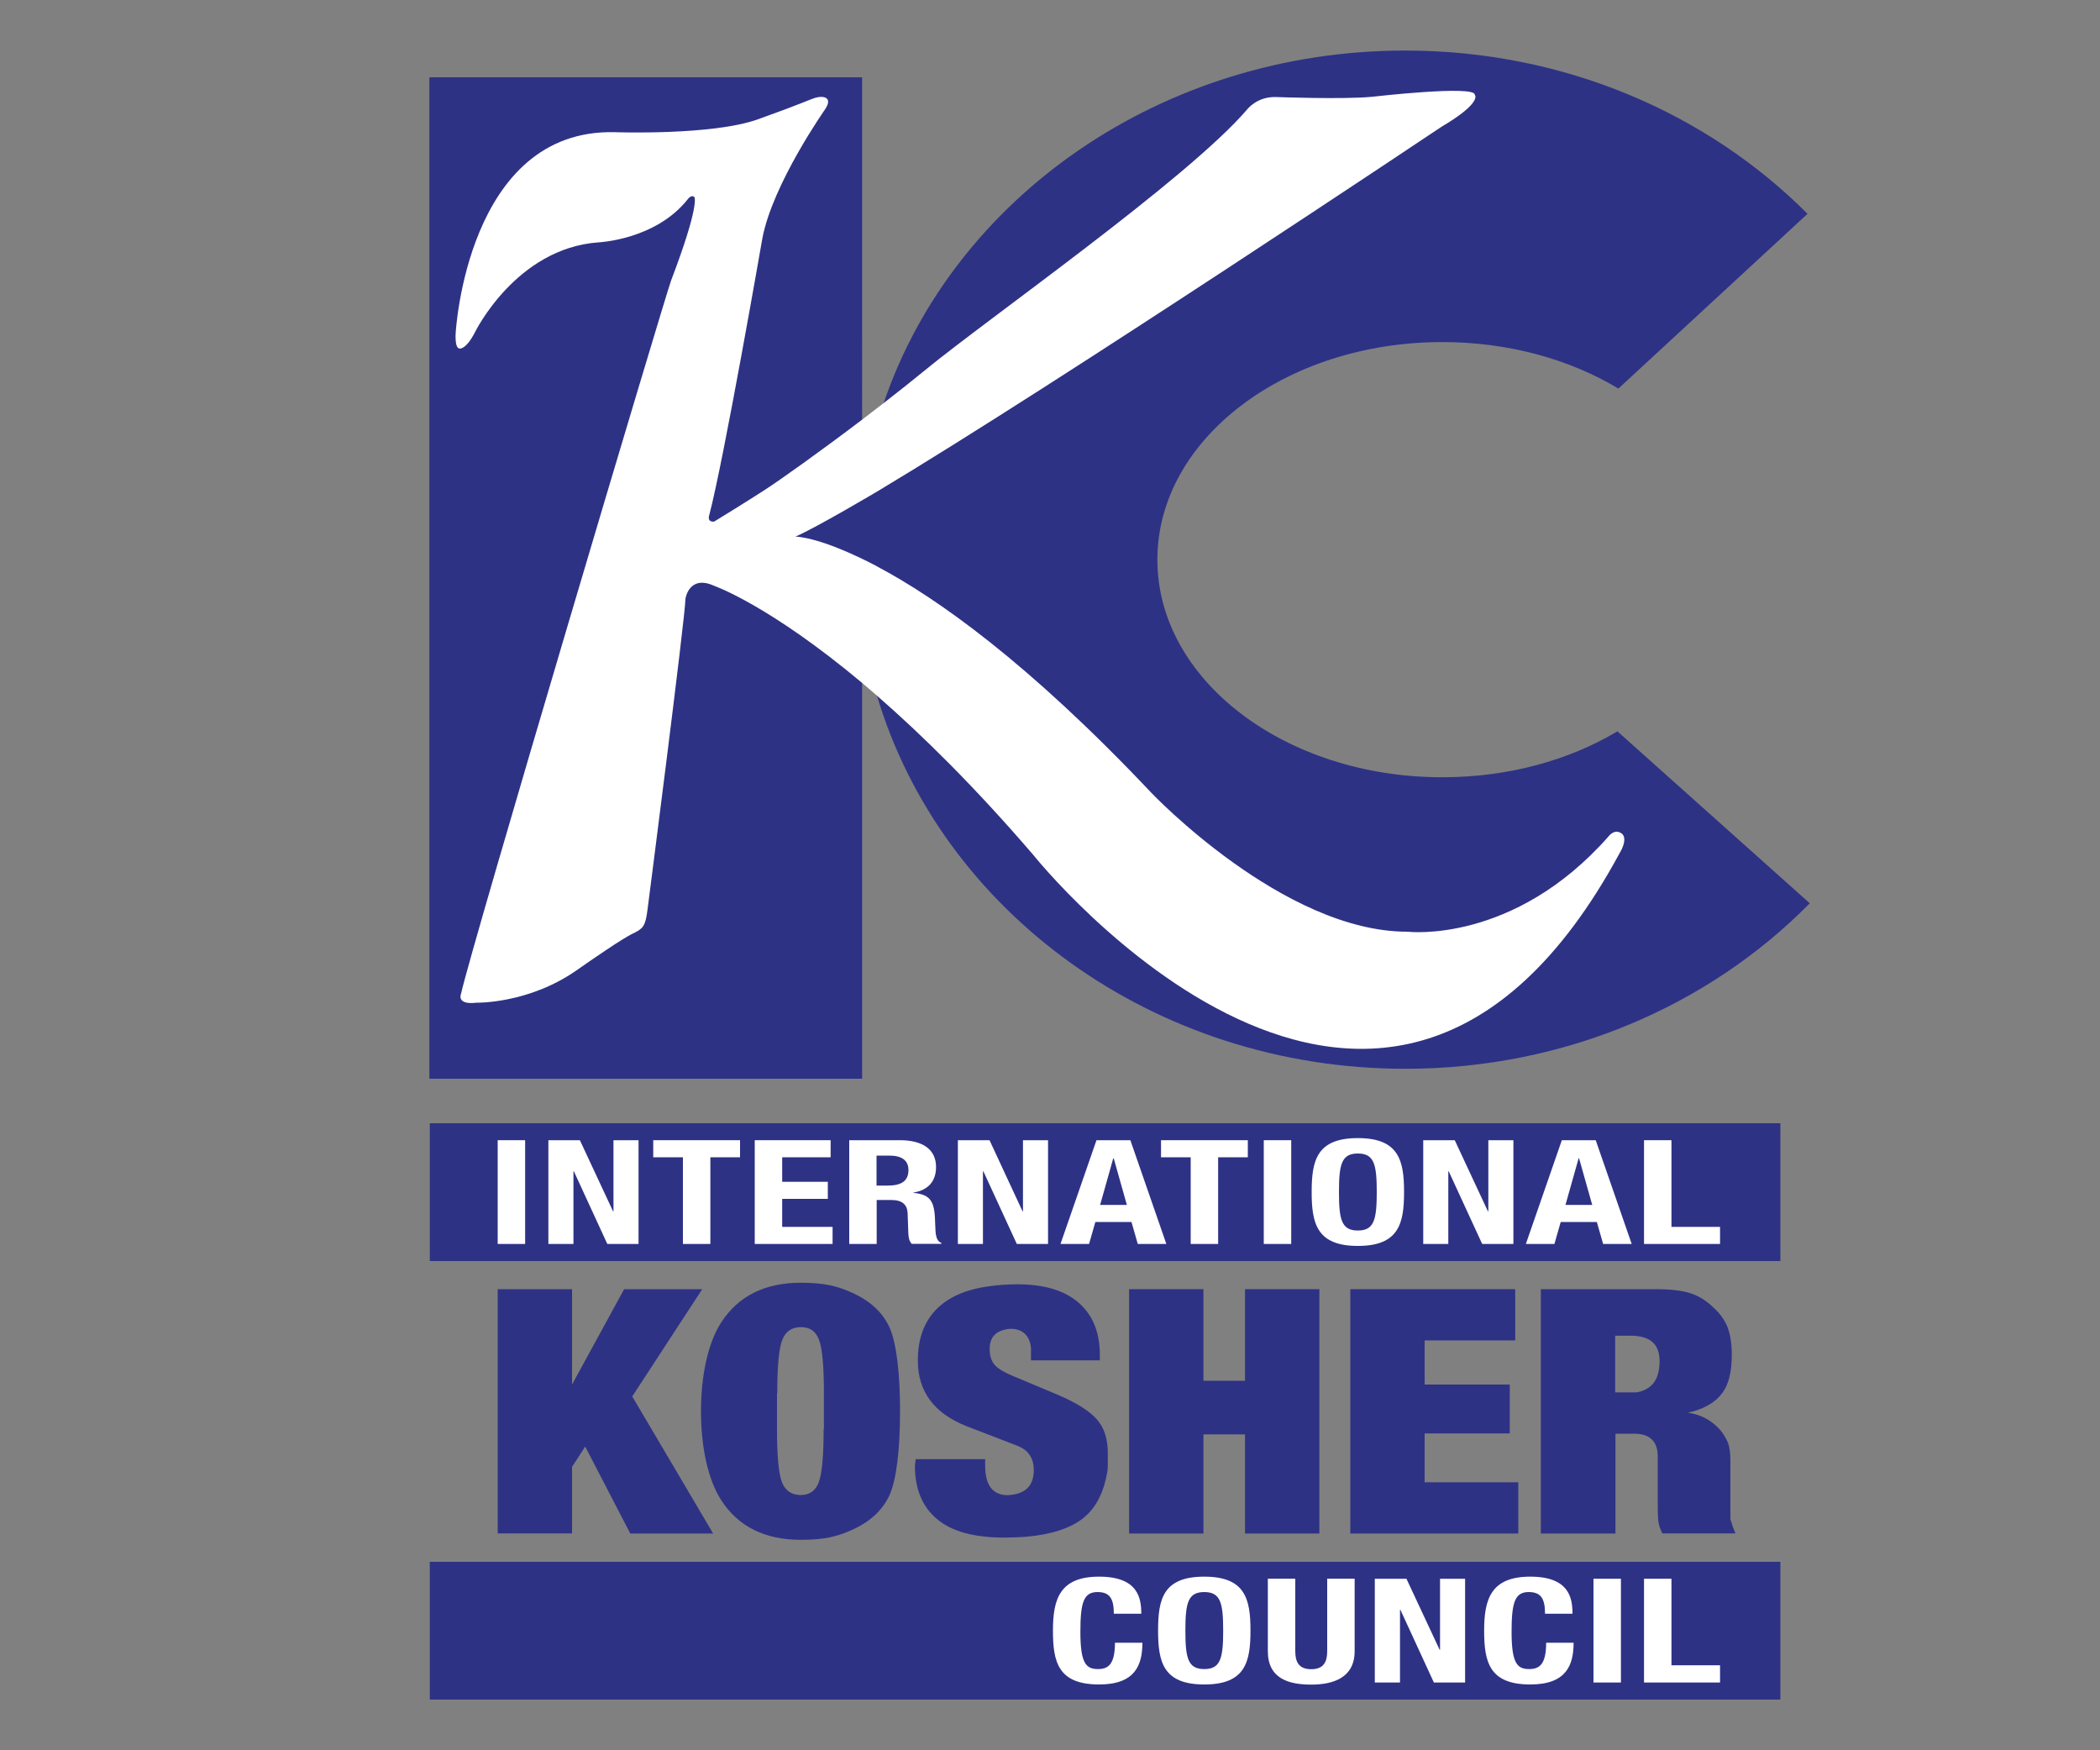 <?xml version="1.0" encoding="UTF-8"?><svg id="Livello_1" xmlns="http://www.w3.org/2000/svg" viewBox="0 0 150 125"><rect x="0" y="0" width="150" height="125" fill="#808080" stroke="none"/><defs><style>.cls-1{fill:#fff;}.cls-2{fill:#2e3285;}</style></defs><path class="cls-2" d="m115.53,52.23c-3.45,2.06-7.79,3.28-12.51,3.28-11.24,0-20.35-6.96-20.35-15.54s9.11-15.54,20.35-15.54c4.75,0,9.12,1.24,12.58,3.32l13.51-12.48c-7.15-7.17-17.38-11.66-28.73-11.66-17.4,0-32.25,10.5-37.24,25.12-.79,2.33-1.28,4.56-1.56,6.66V5.52h-30.91v71.52h30.91v-32.13c.41,3,1.07,4.8,1.07,4.8,4.58,15.35,19.74,26.62,37.73,26.62,11.44,0,21.73-4.55,28.89-11.82l-13.74-12.28Z"/><path class="cls-2" d="m30.7,80.22v9.84h96.47v-9.84H30.7Z"/><path class="cls-2" d="m30.7,111.54v9.84h96.47v-9.84H30.7Z"/><path class="cls-2" d="m35.55,109.52v-17.45h5.31v6.81l3.72-6.81h5.58l-5,7.66,5.78,9.79h-5.92l-3.22-6.21-.94,1.45v4.75h-5.31Z"/><path class="cls-2" d="m63.54,94.81c-.5-1.1-1.42-1.94-2.75-2.52-.5-.23-1.02-.4-1.56-.51-.54-.11-1.21-.17-2.03-.17-2.57,0-4.47.95-5.69,2.84-.96,1.49-1.44,3.83-1.44,6.34s.48,4.85,1.44,6.34c1.22,1.89,3.12,2.84,5.69,2.84.81,0,1.49-.06,2.03-.17.54-.11,1.06-.28,1.56-.51,1.33-.58,2.25-1.42,2.75-2.52.5-1.1.75-3.33.75-5.98s-.25-4.88-.75-5.98Zm-4.69,7.22h-.02v.06c0,1.92-.12,3.18-.35,3.78-.23.6-.66.9-1.29.9s-1.09-.3-1.33-.9c-.24-.6-.36-1.86-.36-3.78v-2.57h.02v-.06c0-1.92.12-3.18.36-3.78.24-.6.68-.9,1.33-.9s1.06.3,1.29.9c.23.6.35,1.86.35,3.78v2.57Z"/><path class="cls-2" d="m65.43,104.21h4.94v.46c0,1.41.54,2.11,1.61,2.11.07,0,.22-.02.44-.05.94-.16,1.42-.74,1.42-1.74,0-.44-.1-.8-.31-1.1-.2-.3-.54-.53-1-.69l-3.5-1.35c-2.32-.92-3.47-2.48-3.47-4.69,0-1.52.43-2.72,1.29-3.62.86-.89,2.13-1.46,3.81-1.68.7-.1,1.37-.14,2-.14,1.92,0,3.39.44,4.39,1.32,1.01.88,1.51,2.12,1.51,3.72v.39h-4.92v-.87c-.04-.44-.18-.78-.43-1.02-.25-.24-.58-.36-.99-.36-.22,0-.46.05-.72.14-.54.21-.81.64-.81,1.28,0,.47.11.84.32,1.11.21.27.65.55,1.3.82l3.29,1.38c1.3.56,2.22,1.14,2.74,1.73.53.59.79,1.4.79,2.43v.63c0,.16,0,.31-.01.44,0,.13-.05.39-.13.77-.3,1.29-.88,2.26-1.76,2.9-.88.64-2.15,1.05-3.82,1.21-.59.05-1.15.07-1.67.07-2.17,0-3.77-.44-4.82-1.33-1.05-.88-1.57-2.16-1.57-3.81l.06-.46Z"/><path class="cls-2" d="m80.65,109.52v-17.45h5.31v6.54h2.97v-6.54h5.31v17.45h-5.31v-7.08h-2.97v7.08h-5.31Z"/><path class="cls-2" d="m96.45,109.52v-17.45h11.78v3.66h-6.47v3.15h6.08v3.49h-6.08v3.49h6.69v3.66h-12Z"/><path class="cls-2" d="m110.06,109.52v-17.45h8.22c1.06,0,1.88.1,2.47.29.59.19,1.15.54,1.67,1.05.46.42.79.89.99,1.41.19.52.29,1.17.29,1.94,0,1.17-.21,2.06-.64,2.67-.43.62-1.12,1.07-2.08,1.36l-.42.1c.93.13,1.69.54,2.31,1.23.26.32.44.63.56.93.11.3.17.71.17,1.22v4.23l.11.34.06.19.19.48h-5.22c-.13-.26-.22-.5-.26-.72-.05-.23-.07-.62-.07-1.18v-3.6c0-1.08-.57-1.62-1.69-1.62h-1.33v7.13h-5.31Zm6.42-10.08h.42c.87-.16,1.39-.65,1.56-1.46.06-.28.08-.53.08-.77,0-.63-.18-1.09-.53-1.38-.35-.3-.87-.44-1.56-.44h-1.08v4.05h1.11Z"/><path class="cls-1" d="m66.8,87.45c-.03-1.57-.23-2.13-1.56-2.26v-.02c1.1-.18,1.62-.84,1.62-1.83,0-1.27-.98-1.91-2.58-1.91h-3.62v7.41h1.96v-3.14h1.05c.79,0,1.13.35,1.16.93l.05,1.42c.01.29.05.57.24.78h2.12v-.06c-.37-.15-.42-.55-.44-1.33Zm-3.37-2.78h-.82v-2.14h.92c.88,0,1.36.34,1.36,1.03,0,.8-.53,1.11-1.47,1.11Z"/><polygon class="cls-1" points="73.07 86.51 73.04 86.51 70.68 81.43 68.42 81.43 68.42 88.84 70.21 88.84 70.21 83.65 70.24 83.65 72.63 88.84 74.86 88.84 74.86 81.43 73.07 81.43 73.07 86.51"/><polygon class="cls-1" points="55.87 85.62 59.13 85.62 59.13 84.4 55.87 84.4 55.87 82.65 59.33 82.65 59.33 81.43 53.91 81.43 53.91 88.84 59.47 88.84 59.47 87.62 55.87 87.62 55.87 85.62"/><rect class="cls-1" x="35.55" y="81.43" width="1.96" height="7.41"/><path class="cls-1" d="m78.32,81.43l-2.57,7.41h2.04l.45-1.57h2.58l.45,1.57h2.04l-2.57-7.41h-2.42Zm.26,4.62l.94-3.33h.03l.94,3.33h-1.9Z"/><polygon class="cls-1" points="43.82 86.51 43.79 86.51 41.42 81.43 39.17 81.43 39.17 88.84 40.96 88.84 40.96 83.65 40.99 83.65 43.38 88.84 45.61 88.84 45.61 81.43 43.82 81.43 43.82 86.51"/><polygon class="cls-1" points="46.66 82.65 48.78 82.65 48.78 88.84 50.74 88.84 50.74 82.65 52.86 82.65 52.86 81.43 46.66 81.43 46.66 82.65"/><path class="cls-1" d="m111.56,81.43l-2.57,7.41h2.04l.45-1.57h2.58l.45,1.57h2.04l-2.57-7.41h-2.42Zm.26,4.62l.94-3.33h.03l.94,3.33h-1.9Z"/><polygon class="cls-1" points="106.31 86.51 106.28 86.51 103.91 81.43 101.66 81.43 101.66 88.84 103.45 88.84 103.45 83.65 103.48 83.65 105.87 88.84 108.1 88.84 108.1 81.43 106.31 81.43 106.31 86.51"/><polygon class="cls-1" points="119.39 87.62 119.39 81.43 117.43 81.43 117.43 88.84 122.86 88.84 122.86 87.62 119.39 87.62"/><path class="cls-1" d="m96.99,81.28c-2.94,0-3.3,1.6-3.3,3.85s.37,3.85,3.3,3.85,3.3-1.6,3.3-3.85-.37-3.85-3.3-3.85Zm0,6.6c-1.16,0-1.35-.76-1.35-2.75s.19-2.75,1.35-2.75,1.35.77,1.35,2.75-.19,2.75-1.35,2.75Z"/><rect class="cls-1" x="90.27" y="81.43" width="1.96" height="7.41"/><polygon class="cls-1" points="82.93 82.65 85.05 82.65 85.05 88.84 87.01 88.84 87.01 82.65 89.13 82.65 89.13 81.43 82.93 81.43 82.93 82.65"/><path class="cls-1" d="m62.66,40.46c4.23,2.24,10.76,6.82,19.58,16.16,0,0,9.43,9.94,18.3,9.92,0,0,7.55.92,14.36-6.81,0,0,.4-.56.91-.22,0,0,.56.28-.14,1.45-16.96,31.32-41.86.1-41.86.1-4.21-4.9-7.96-8.58-11.15-11.36l-1.07-.92c-6.65-5.57-10.55-6.93-10.55-6.93-1.84-.85-2.08.92-2.08.92,0,1.21-2.71,22.2-2.71,22.2-.14,1.18-.35,1.34-.9,1.63-.26.13-.74.3-4.17,2.7-3.44,2.4-7.15,2.31-7.15,2.31-1.46.17-1.1-.63-1.1-.63.69-3.2,14.61-49.92,15.01-50.96,2.07-5.43,1.66-5.94,1.66-5.94-.21-.21-.46.13-.46.13-2.3,2.93-6.41,3.1-6.41,3.1-5.88.43-8.8,6.41-8.8,6.41-.67,1.3-1.11,1.17-1.11,1.17-.36-.03-.27-1.12-.27-1.12,0,0,.8-14.58,11.36-14.33,0,0,6.96.25,10.23-.92,3.27-1.17,3.69-1.42,4.15-1.55.46-.13,1.22-.06.67.8,0,0-3.79,5.38-4.51,9.28,0,0-2.75,15.82-3.79,19.74,0,0-.19.51.35.46,0,0,2.37-1.45,3.69-2.31.97-.63,3.8-2.63,6.92-5l1.56-1.2c.99-.77,1.99-1.56,2.94-2.34,4.5-3.69,18.69-13.61,22.95-18.57,0,0,.7-.94,2.06-.9,0,0,4.85.18,6.89-.02,0,0,7.38-.85,7.32-.14,0,0,.59.53-2.37,2.28,0,0-27.29,18.25-40.28,26.03,0,0-4.41,2.62-5.87,3.24,2.19.14,5.87,2.15,5.87,2.15Z"/><path class="cls-1" d="m94.8,117.92c0,.74-.23,1.29-1.14,1.29s-1.14-.55-1.14-1.29v-5.17h-1.96v5.17c0,1.98,1.51,2.39,3.1,2.39s3.1-.5,3.1-2.39v-5.17h-1.96v5.17Z"/><path class="cls-1" d="m78.42,119.2c-.84,0-1.25-.4-1.25-2.65,0-2.1.23-2.85,1.22-2.85.88,0,1.17.47,1.17,1.55h1.96c0-1.08-.2-2.65-3.01-2.65s-3.3,1.6-3.3,3.85.37,3.85,3.3,3.85c2.57,0,3.09-1.38,3.09-2.98h-1.96c0,1.6-.52,1.88-1.22,1.88Z"/><polygon class="cls-1" points="102.86 117.82 102.83 117.82 100.46 112.75 98.2 112.75 98.2 120.16 100 120.16 100 114.97 100.03 114.97 102.42 120.16 104.65 120.16 104.65 112.75 102.86 112.75 102.86 117.82"/><path class="cls-1" d="m86.02,112.6c-2.94,0-3.3,1.6-3.3,3.85s.37,3.85,3.3,3.85,3.3-1.6,3.3-3.85-.37-3.85-3.3-3.85Zm0,6.6c-1.16,0-1.35-.76-1.35-2.75s.19-2.75,1.35-2.75,1.35.77,1.35,2.75-.19,2.75-1.35,2.75Z"/><polygon class="cls-1" points="119.39 118.93 119.39 112.75 117.43 112.75 117.43 120.16 122.86 120.16 122.86 118.93 119.39 118.93"/><path class="cls-1" d="m109.22,119.2c-.84,0-1.25-.4-1.25-2.65,0-2.1.23-2.85,1.22-2.85.88,0,1.17.47,1.17,1.55h1.96c0-1.08-.2-2.65-3.01-2.65s-3.3,1.6-3.3,3.85.37,3.85,3.3,3.85c2.57,0,3.09-1.38,3.09-2.98h-1.96c0,1.6-.52,1.88-1.22,1.88Z"/><rect class="cls-1" x="113.82" y="112.75" width="1.96" height="7.41"/></svg>